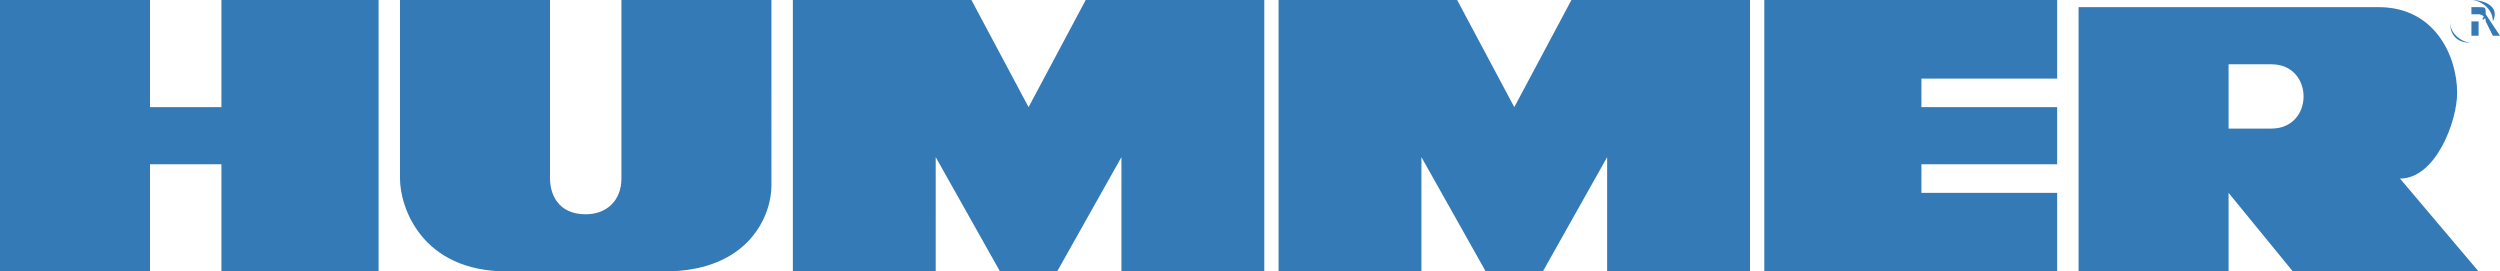 <svg version="1.1" id="Layer_1" xmlns="http://www.w3.org/2000/svg" x="0" y="0" viewBox="0 0 35 3.8" xml:space="preserve"><style>.st0{fill:#337ab7}</style><path class="st0" d="M2.1 2.3h1v1.5h2.2V0H3.1v1.5h-1V0H0v3.8h2.1zm5 1.5h2.2c1.2 0 1.5-.8 1.5-1.2V0H8.7v2.5c0 .3-.2.5-.5.5-.4 0-.5-.3-.5-.5V0H5.6v2.5c0 .4.3 1.3 1.5 1.3m6-1.6.9 1.6h.8l.9-1.6v1.6h2V0h-2.5l-.8 1.5-.8-1.5h-2.5v3.8h2zm6.8 0 .9 1.6h.8l.9-1.6v1.6h2V0H22l-.8 1.5-.8-1.5h-2.5v3.8h2zm8.9.5h-1.9v-.4h1.9v-.8h-1.9v-.4h1.9V0h-4.1v3.8h4.1zm5.6-1.4c0-.5-.3-1.2-1.1-1.2h-4.2v3.7h2.1V2.7l.9 1.1h2.6l-1.1-1.3c.5 0 .8-.8.8-1.2m-2.6.5h-.6V.9h.6c.6 0 .6.9 0 .9M34.6 0q-.3 0-.3.3t.3.3.3-.3c.1-.2-.1-.3-.3-.3m0 .6c-.1 0-.3-.1-.3-.3s.1-.3.3-.3c.1 0 .3.1.3.3s-.1.3-.3.3"/><path class="st0" d="M34.8.2c0-.1 0-.1-.1-.1h-.1v.4h.1V.3h.1l.1.2h.1zc-.1.1 0 .1 0 0m-.2.1V.2h.1s.1 0 .1.1z"/></svg>